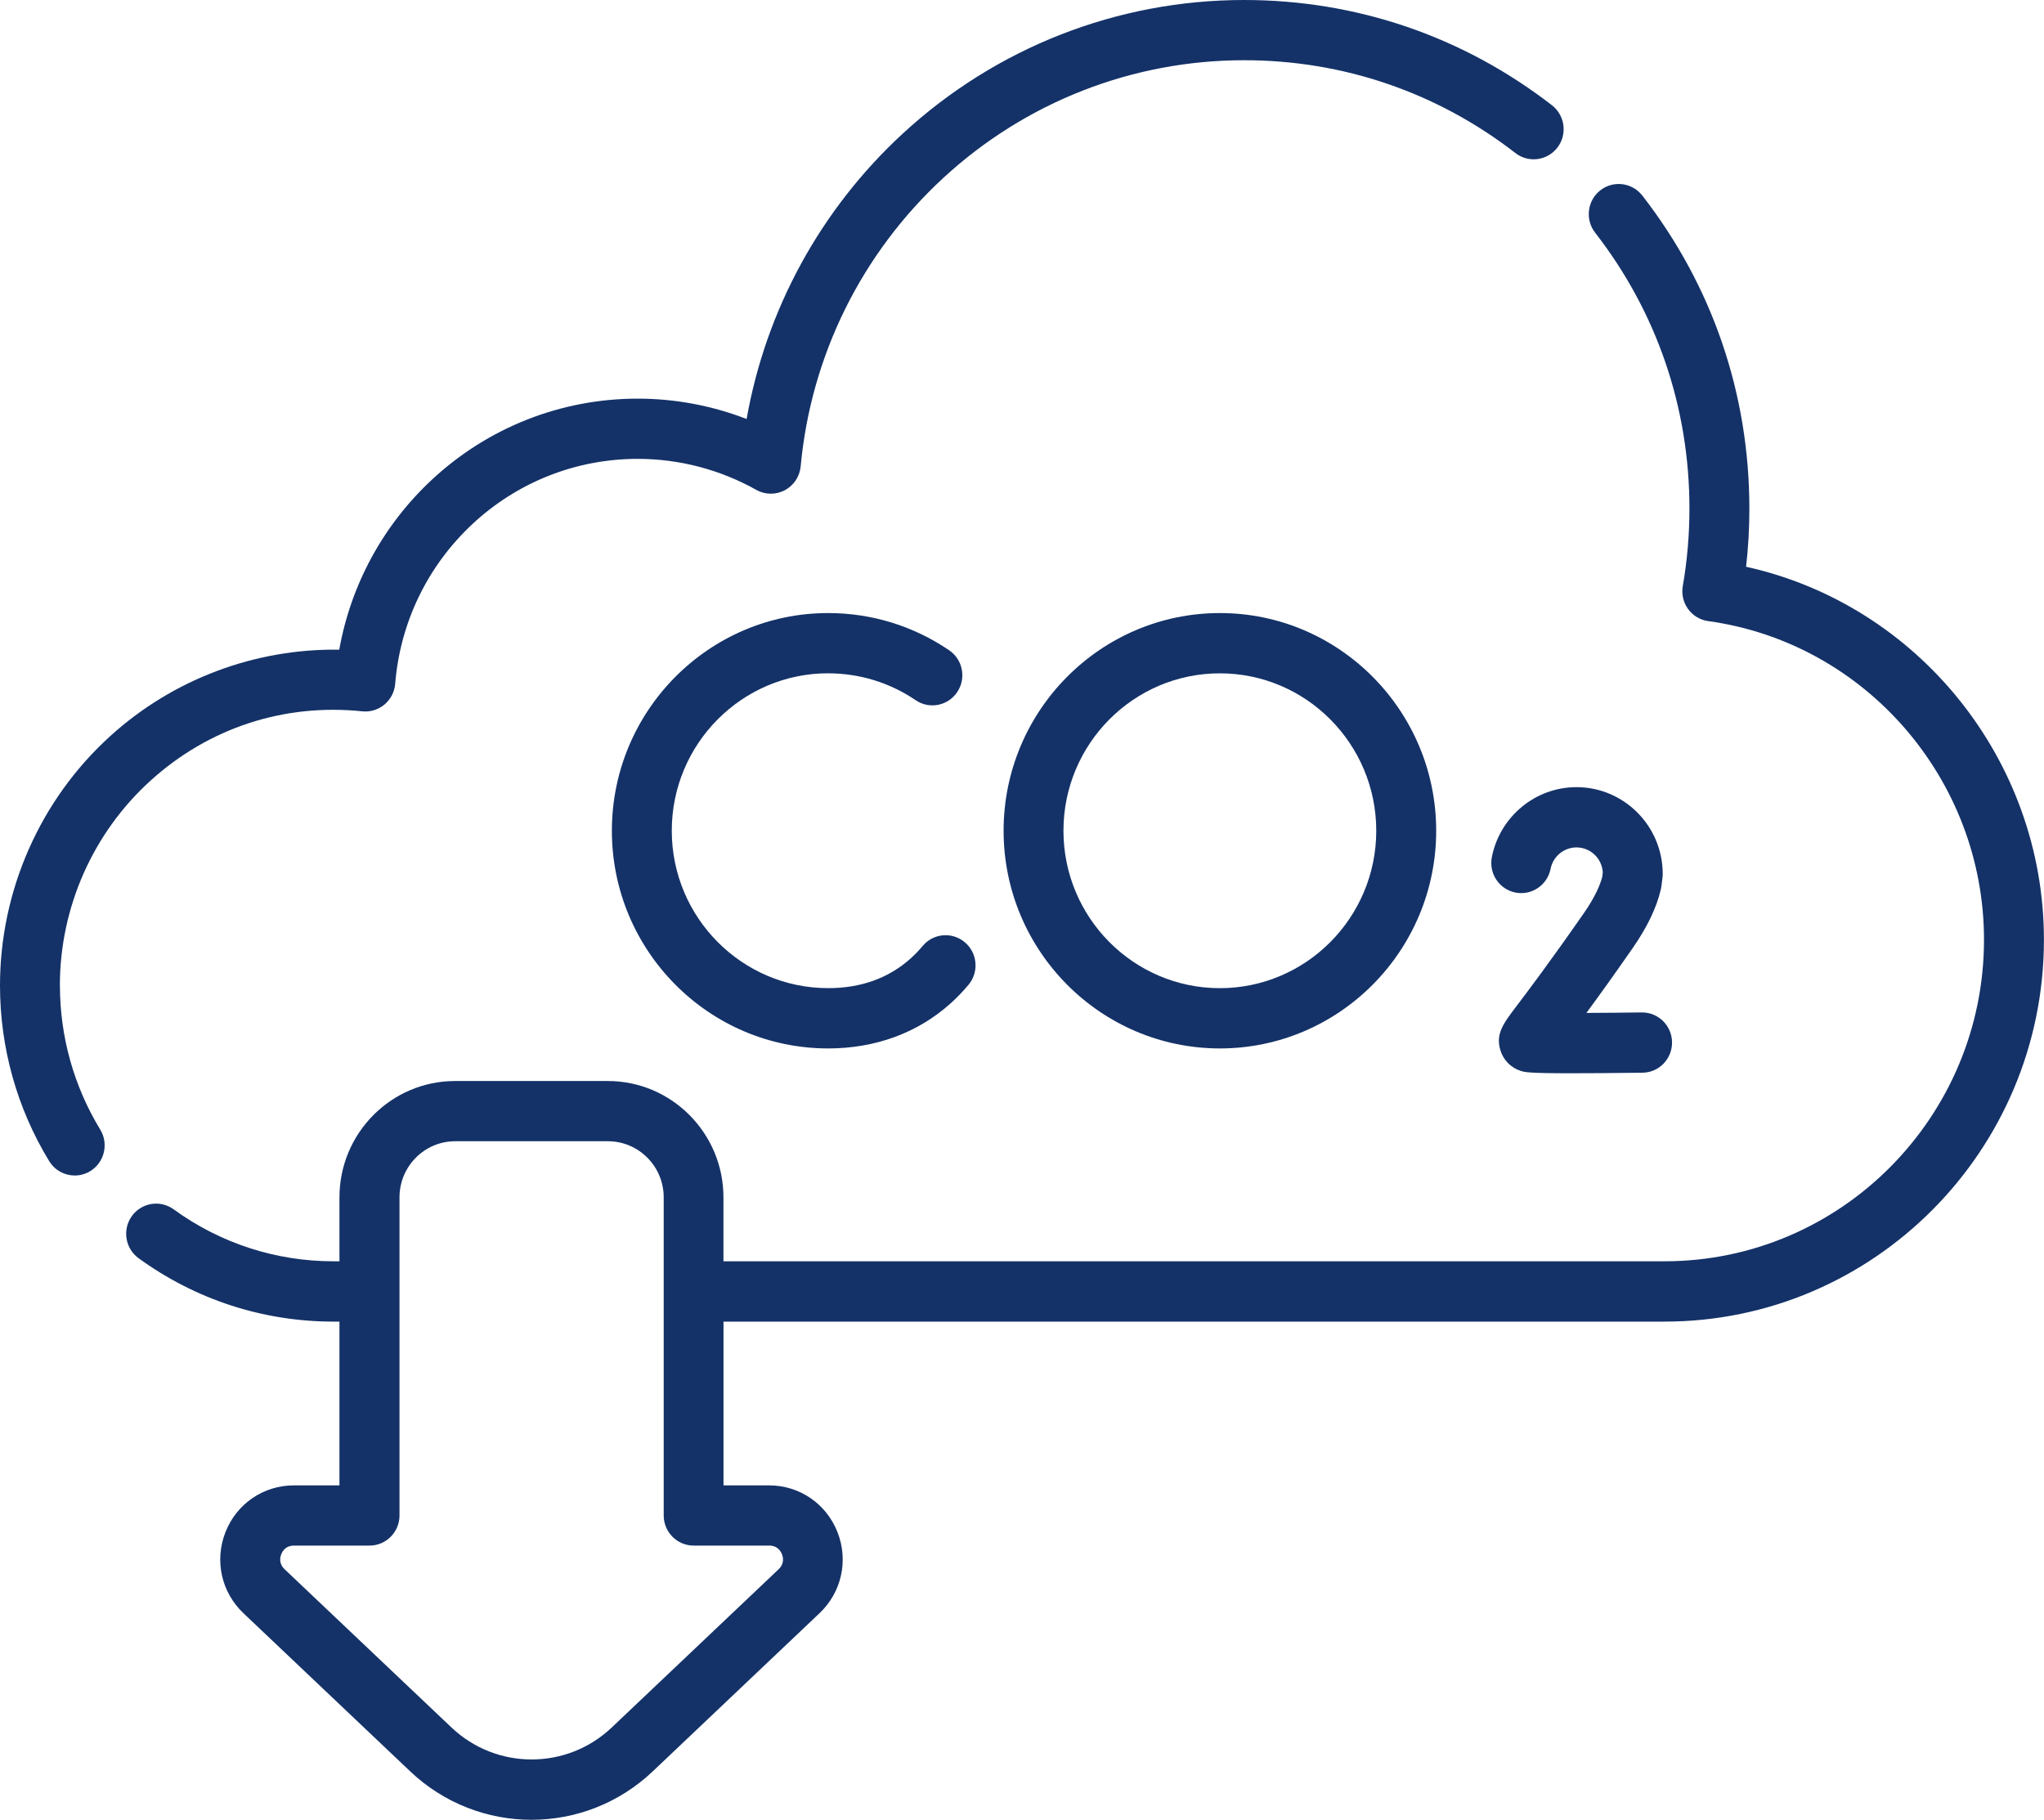 <?xml version="1.0" encoding="UTF-8"?>
<svg xmlns="http://www.w3.org/2000/svg" width="82" height="73" viewBox="0 0 82 73" fill="none">
  <g clip-path="url(#clip0_463_476)">
    <path d="M33.226 27.012C34.483 27.012 35.696 27.384 36.734 28.09C37.283 28.464 38.029 28.319 38.401 27.764C38.772 27.212 38.628 26.46 38.077 26.086C36.642 25.11 34.964 24.594 33.225 24.594C28.441 24.594 24.547 28.511 24.547 33.327C24.547 38.143 28.439 42.06 33.225 42.06C35.118 42.06 36.812 41.438 38.127 40.26C38.385 40.028 38.632 39.773 38.856 39.504C39.282 38.991 39.215 38.229 38.705 37.8C38.197 37.371 37.438 37.439 37.014 37.95C36.863 38.13 36.7 38.3 36.529 38.453C35.649 39.241 34.538 39.641 33.225 39.641C29.765 39.641 26.95 36.809 26.95 33.325C26.95 29.842 29.764 27.01 33.225 27.01L33.226 27.012Z" fill="#143268"></path>
    <path d="M66.63 35.676C66.64 35.635 66.646 35.597 66.651 35.556L66.694 35.213C66.701 35.161 66.704 35.111 66.704 35.06C66.704 33.14 65.152 31.578 63.244 31.578C61.595 31.578 60.168 32.76 59.849 34.386C59.721 35.041 60.145 35.677 60.795 35.806C61.446 35.935 62.078 35.508 62.206 34.853C62.304 34.357 62.74 33.996 63.244 33.996C63.806 33.996 64.268 34.439 64.3 34.999L64.276 35.184C64.199 35.48 64.008 35.962 63.536 36.639C62.139 38.646 61.306 39.744 60.86 40.334C60.299 41.072 59.992 41.478 60.193 42.136C60.313 42.528 60.606 42.828 60.999 42.958C61.157 43.011 61.292 43.056 63.031 43.056C63.709 43.056 64.631 43.05 65.892 43.034C66.555 43.026 67.087 42.478 67.078 41.81C67.07 41.148 66.534 40.616 65.877 40.616C65.873 40.616 65.868 40.616 65.861 40.616C65.118 40.626 64.337 40.632 63.643 40.635C64.111 40 64.721 39.154 65.504 38.027C66.082 37.196 66.462 36.404 66.628 35.679L66.63 35.676Z" fill="#143268"></path>
    <path d="M40.262 33.327C40.262 38.142 44.154 42.06 48.939 42.06C53.724 42.06 57.616 38.143 57.616 33.327C57.616 28.511 53.724 24.594 48.939 24.594C44.154 24.594 40.262 28.511 40.262 33.327ZM55.212 33.327C55.212 36.809 52.398 39.642 48.937 39.642C45.476 39.642 42.663 36.81 42.663 33.327C42.663 29.844 45.476 27.012 48.937 27.012C52.398 27.012 55.212 29.844 55.212 33.327Z" fill="#143268"></path>
    <path d="M2.402 39.537C2.402 36.411 3.725 33.418 6.031 31.324C8.371 29.2 11.39 28.21 14.534 28.536C14.856 28.569 15.176 28.471 15.425 28.263C15.673 28.055 15.828 27.755 15.854 27.431C16.051 24.98 17.151 22.705 18.95 21.026C20.758 19.338 23.114 18.408 25.583 18.408C27.247 18.408 28.891 18.838 30.338 19.652C30.692 19.852 31.123 19.857 31.483 19.667C31.844 19.477 32.083 19.116 32.121 18.709C32.532 14.27 34.565 10.162 37.845 7.136C41.146 4.093 45.43 2.416 49.91 2.416C53.886 2.416 57.65 3.704 60.795 6.14C61.321 6.548 62.075 6.448 62.48 5.919C62.885 5.39 62.786 4.631 62.261 4.223C58.693 1.46 54.421 0 49.91 0C44.828 0 39.967 1.902 36.221 5.355C32.917 8.401 30.729 12.42 29.952 16.809C28.564 16.271 27.079 15.992 25.582 15.992C22.505 15.992 19.57 17.151 17.316 19.254C15.365 21.074 14.075 23.46 13.61 26.063C10.237 26.013 6.94 27.243 4.42 29.532C1.611 32.08 0 35.728 0 39.537C0 42.029 0.682 44.464 1.973 46.581C2.201 46.953 2.595 47.158 2.998 47.158C3.213 47.158 3.429 47.1 3.626 46.979C4.191 46.629 4.367 45.885 4.022 45.316C2.963 43.581 2.404 41.582 2.404 39.537H2.402Z" fill="#143268"></path>
    <path d="M70.049 22.734C70.137 21.96 70.18 21.18 70.18 20.403C70.18 15.803 68.696 11.461 65.885 7.845C65.477 7.32 64.721 7.226 64.198 7.637C63.676 8.048 63.584 8.809 63.992 9.334C66.468 12.521 67.776 16.349 67.776 20.403C67.776 21.443 67.687 22.489 67.509 23.513C67.453 23.837 67.53 24.169 67.722 24.433C67.914 24.698 68.206 24.873 68.529 24.917C74.836 25.786 79.593 31.279 79.593 37.698C79.593 44.811 73.843 50.599 66.774 50.599H29.023V48.035C29.023 45.461 26.943 43.367 24.385 43.367H18.256C15.698 43.367 13.618 45.461 13.618 48.035V50.599H13.384C11.065 50.599 8.845 49.879 6.965 48.514C6.427 48.123 5.676 48.246 5.288 48.788C4.901 49.329 5.022 50.085 5.559 50.475C7.851 52.139 10.556 53.019 13.384 53.019H13.618V59.589H11.786C10.57 59.589 9.494 60.324 9.046 61.462C8.597 62.6 8.879 63.877 9.765 64.716L16.462 71.067C17.825 72.358 19.573 73.005 21.322 73.005C23.07 73.005 24.818 72.358 26.181 71.067L32.878 64.716C33.764 63.877 34.046 62.6 33.597 61.462C33.149 60.324 32.073 59.589 30.857 59.589H29.025V53.019H66.775C75.168 53.019 81.997 46.147 81.997 37.699C81.997 30.488 76.939 24.258 70.046 22.736L70.049 22.734ZM30.862 62.004C31.184 62.004 31.318 62.221 31.37 62.35C31.421 62.479 31.472 62.73 31.237 62.953L24.539 69.304C22.737 71.011 19.917 71.011 18.115 69.304L11.417 62.953C11.182 62.73 11.233 62.479 11.284 62.35C11.336 62.221 11.469 62.004 11.792 62.004H14.825C15.489 62.004 16.027 61.462 16.027 60.795V48.033C16.027 46.792 17.029 45.783 18.262 45.783H24.39C25.623 45.783 26.626 46.792 26.626 48.033V51.807C26.626 51.807 26.626 51.808 26.626 51.81V60.795C26.626 61.462 27.164 62.004 27.827 62.004H30.86H30.862Z" fill="#143268"></path>
  </g>
  <defs>
    <clipPath id="clip0_463_476">
      <rect width="82" height="73" fill="white"></rect>
    </clipPath>
  </defs>
</svg>
